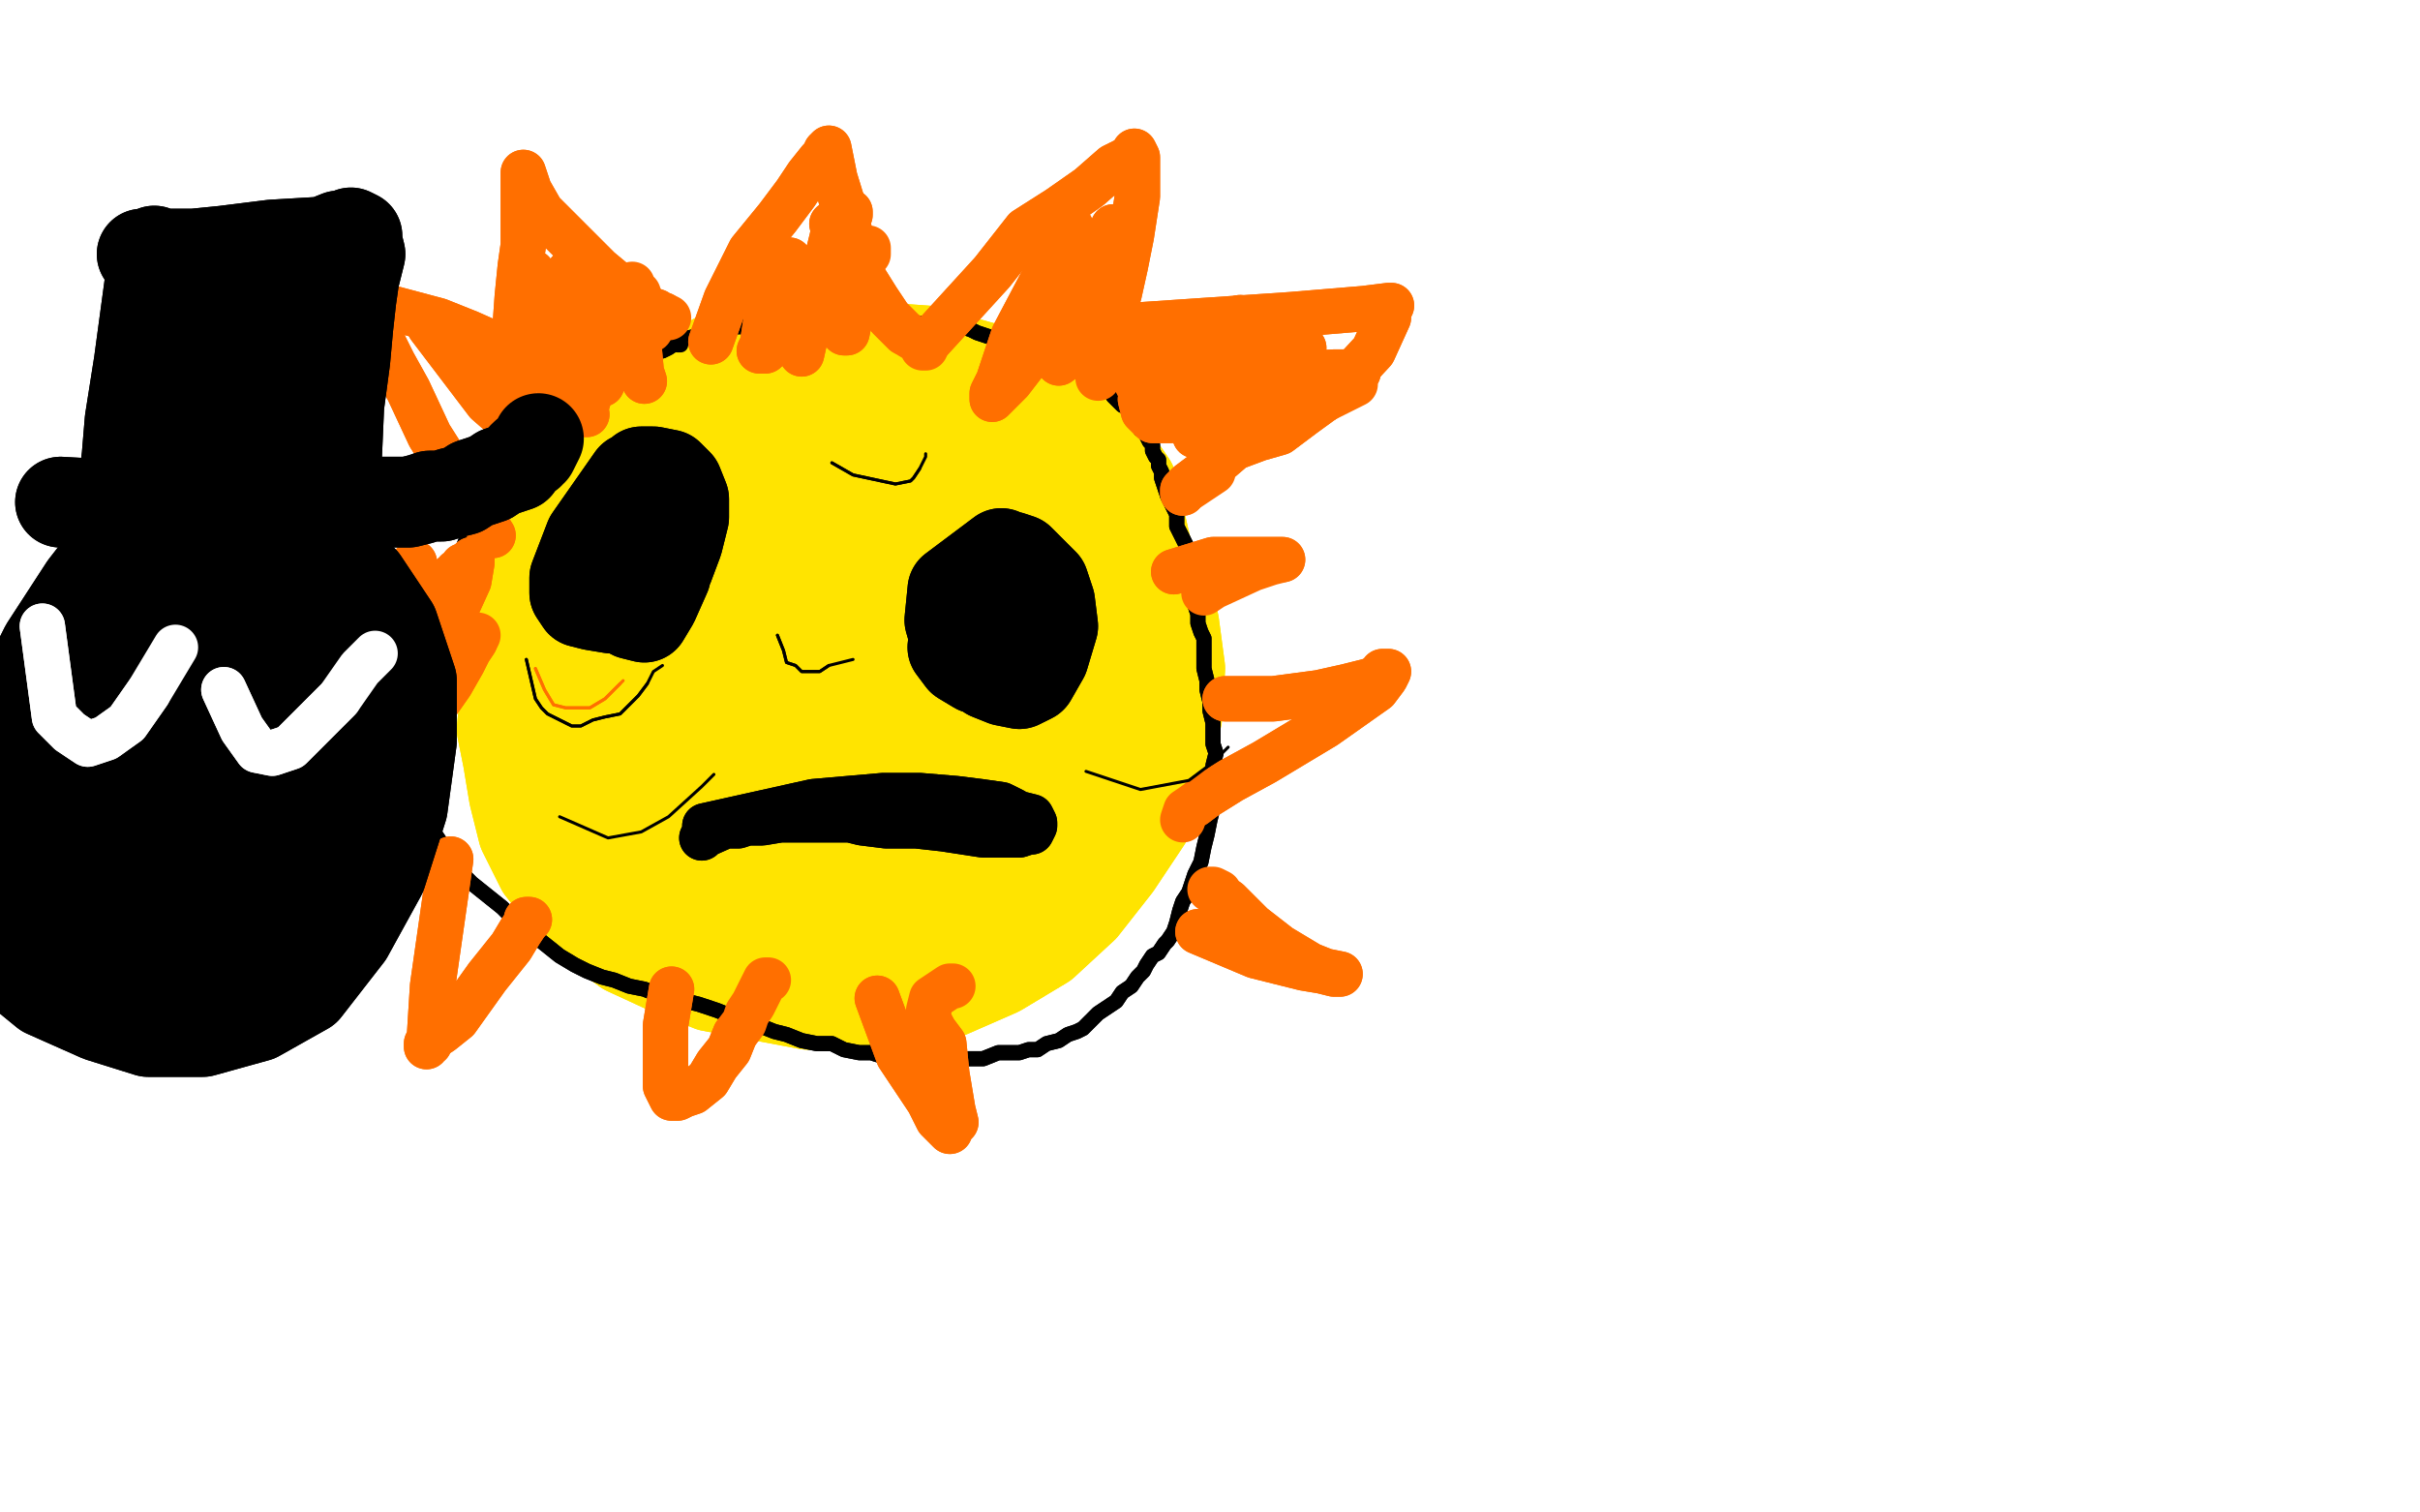 <?xml version="1.0" standalone="no"?>
<!DOCTYPE svg PUBLIC "-//W3C//DTD SVG 1.1//EN"
"http://www.w3.org/Graphics/SVG/1.1/DTD/svg11.dtd">

<svg width="800" height="500" version="1.1" xmlns="http://www.w3.org/2000/svg" xmlns:xlink="http://www.w3.org/1999/xlink" style="stroke-antialiasing: false"><desc>This SVG has been created on https://colorillo.com/</desc><rect x='0' y='0' width='800' height='500' style='fill: rgb(255,255,255); stroke-width:0' /><polyline points="243,126 223,130 223,130 207,135 207,135 200,141 200,141 195,146 195,146 192,152 192,152 188,158 188,158 184,165 180,173 177,183 173,194 171,205 168,218 167,231 166,241 168,251 170,263 173,275 179,287 187,297 196,306 207,314 220,320 235,326 251,329 267,332 283,333 299,331 314,328 330,321 345,312 358,300 369,286 379,271 385,254 389,237 390,221 388,206 384,191 375,177 365,164 353,153 341,141 329,131 316,123 301,118 287,114 273,114 261,114 245,114 232,121 219,129 209,139 201,150 196,163 192,178 190,196 191,215 194,236 202,255 215,274 230,289 247,301 267,309 287,313 305,314 324,314 340,307 353,294 364,276 374,249 380,218 380,186 374,160 359,138 334,124 306,116 278,114 252,117 230,125 215,143 204,164 199,190 200,226 207,256 227,275 253,284 283,286 305,278 320,258 320,226 311,192 296,165 281,141 263,131 245,130 227,141 213,164 209,193 214,222 227,246 247,258 268,262 290,252 303,232 307,206 298,183 282,164 258,161 232,169 212,186 202,211 203,236 211,258 230,275 253,283 286,278 317,256 340,224 349,192 347,166 326,154 295,153 262,162 238,186 227,214 232,241 247,264 270,279 302,279 328,270 346,246 348,216 344,188 328,177 306,179 283,197 267,225 263,247 268,268 282,283 302,291 328,289 355,275 370,246 376,214 373,191 358,186 338,185 318,197 302,214 292,234 290,256 290,274 298,285 315,289 337,284 362,261 376,225 379,192 370,174 349,165 319,166 289,173 261,188 242,207 231,225 233,241 242,252 259,258 284,255 309,244 327,217 335,188 334,163 319,150 294,146 261,153 229,172 207,197 201,220 201,243 207,263 220,276 238,281 259,277 272,263 276,240 271,215 261,197 244,194 229,195 215,203 204,219 198,236 199,252 203,266 214,278 231,285 248,286 257,279 258,260 254,237 242,218 229,210 216,208 204,215 194,228 190,247 192,263 200,280 215,292 236,298 256,294 271,282 279,261 279,232 275,209 262,203 243,206 225,214 214,233 209,251 210,266 218,277 233,284 252,283 270,272 283,249 288,216 288,192 281,185 267,187 250,197 240,212 237,230 242,256 255,282 273,300 294,303 311,293 320,257 322,209 320,173 309,164 292,162 277,169 269,183 267,204 274,232 288,253" style="fill: none; stroke: #ffe400; stroke-width: 30; stroke-linejoin: round; stroke-linecap: round; stroke-antialiasing: false; stroke-antialias: 0; opacity: 1.0"/>
<polyline points="243,126 223,130 223,130 207,135 207,135 200,141 200,141 195,146 195,146 192,152 192,152 188,158 184,165 180,173 177,183 173,194 171,205 168,218 167,231 166,241 168,251 170,263 173,275 179,287 187,297 196,306 207,314 220,320 235,326 251,329 267,332 283,333 299,331 314,328 330,321 345,312 358,300 369,286 379,271 385,254 389,237 390,221 388,206 384,191 375,177 365,164 353,153 341,141 329,131 316,123 301,118 287,114 273,114 261,114 245,114 232,121 219,129 209,139 201,150 196,163 192,178 190,196 191,215 194,236 202,255 215,274 230,289 247,301 267,309 287,313 305,314 324,314 340,307 353,294 364,276 374,249 380,218 380,186 374,160 359,138 334,124 306,116 278,114 252,117 230,125 215,143 204,164 199,190 200,226 207,256 227,275 253,284 283,286 305,278 320,258 320,226 311,192 296,165 281,141 263,131 245,130 227,141 213,164 209,193 214,222 227,246 247,258 268,262 290,252 303,232 307,206 298,183 282,164 258,161 232,169 212,186 202,211 203,236 211,258 230,275 253,283 286,278 317,256 340,224 349,192 347,166 326,154 295,153 262,162 238,186 227,214 232,241 247,264 270,279 302,279 328,270 346,246 348,216 344,188 328,177 306,179 283,197 267,225 263,247 268,268 282,283 302,291 328,289 355,275 370,246 376,214 373,191 358,186 338,185 318,197 302,214 292,234 290,256 290,274 298,285 315,289 337,284 362,261 376,225 379,192 370,174 349,165 319,166 289,173 261,188 242,207 231,225 233,241 242,252 259,258 284,255 309,244 327,217 335,188 334,163 319,150 294,146 261,153 229,172 207,197 201,220 201,243 207,263 220,276 238,281 259,277 272,263 276,240 271,215 261,197 244,194 229,195 215,203 204,219 198,236 199,252 203,266 214,278 231,285 248,286 257,279 258,260 254,237 242,218 229,210 216,208 204,215 194,228 190,247 192,263 200,280 215,292 236,298 256,294 271,282 279,261 279,232 275,209 262,203 243,206 225,214 214,233 209,251 210,266 218,277 233,284 252,283 270,272 283,249 288,216 288,192 281,185 267,187 250,197 240,212 237,230 242,256 255,282 273,300 294,303 311,293 320,257 322,209 320,173 309,164 292,162 277,169 269,183 267,204 274,232 288,253 304,262 319,261 328,248 329,218 326,190 322,175" style="fill: none; stroke: #ffe400; stroke-width: 30; stroke-linejoin: round; stroke-linecap: round; stroke-antialiasing: false; stroke-antialias: 0; opacity: 1.0"/>
<polyline points="202,122 216,114 216,114 226,112 226,112 231,111 231,111 237,108 237,108 243,108 243,108 246,108 246,108 250,108 250,108 253,107 255,107 257,107 260,107 265,106 269,105 274,105 279,105 283,105 287,105 290,105 292,105 295,106 298,106 301,106 304,107 307,107 309,108 312,108 315,108 318,108 321,109 323,110 326,111 329,112 331,112 333,113 334,114 335,114 336,114 337,114 338,114 339,115 341,116 342,116 344,116 345,117 347,117 349,118 351,119 353,121 355,122 357,123 359,124 360,125 361,126 362,126 364,127 365,128 366,129 367,129 368,131 370,133 371,134 373,135 374,136 375,138 376,139 377,141 377,142 379,143 379,144 380,146 381,147 381,149 382,151 383,152 383,154 384,156 384,158 385,161 386,164 387,166 388,168 389,170 389,173 389,174 390,176 391,178 392,180 392,182 393,184 393,186 394,188 394,191 395,193 395,195 396,198 395,200 396,203 396,206 397,209 398,211 398,215 398,218 398,221 399,225 399,228 400,232 400,235 401,239 401,242 401,246 402,249 401,253 401,257 401,262 401,267 400,271 399,276 398,280 397,285 395,289 394,292 393,295 391,298 390,301 389,305 388,308 386,311 385,312 383,315 381,316 379,319 378,321 376,323 374,326 371,328 369,331 366,333 363,335 361,337 358,340 356,341 353,342 350,344 346,345 343,347 340,347 337,348 333,348 330,348 325,350 320,350 315,351 310,351 305,351 299,351 294,350 288,348 284,348 279,347 275,345 270,345 265,344 260,342 256,341 251,339 246,337 242,336 237,334 231,332 227,331 222,330 218,329 213,327 208,326 203,324 199,323 194,321 190,319 185,316 180,312 175,308 171,305 166,300 161,296 156,292 152,288 148,283 146,279 144,276 142,272 142,268 141,264 140,259 140,253 141,240 143,229 145,220 146,211 148,202 150,192 152,184 155,176 159,169 162,161 166,156 170,148 175,142 179,138 184,134 186,132 190,128 194,126 197,124 200,122 200,122 203,121 205,120 208,118 210,118 213,117 217,116 219,116 221,115 224,113 224,114" style="fill: none; stroke: #000000; stroke-width: 5; stroke-linejoin: round; stroke-linecap: round; stroke-antialiasing: false; stroke-antialias: 0; opacity: 1.0"/>
<polyline points="202,122 216,114 216,114 226,112 226,112 231,111 231,111 237,108 237,108 243,108 243,108 246,108 246,108 250,108 253,107 255,107 257,107 260,107 265,106 269,105 274,105 279,105 283,105 287,105 290,105 292,105 295,106 298,106 301,106 304,107 307,107 309,108 312,108 315,108 318,108 321,109 323,110 326,111 329,112 331,112 333,113 334,114 335,114 336,114 337,114 338,114 339,115 341,116 342,116 344,116 345,117 347,117 349,118 351,119 353,121 355,122 357,123 359,124 360,125 361,126 362,126 364,127 365,128 366,129 367,129 368,131 370,133 371,134 373,135 374,136 375,138 376,139 377,141 377,142 379,143 379,144 380,146 381,147 381,149 382,151 383,152 383,154 384,156 384,158 385,161 386,164 387,166 388,168 389,170 389,173 389,174 390,176 391,178 392,180 392,182 393,184 393,186 394,188 394,191 395,193 395,195 396,198 395,200 396,203 396,206 397,209 398,211 398,215 398,218 398,221 399,225 399,228 400,232 400,235 401,239 401,242 401,246 402,249 401,253 401,257 401,262 401,267 400,271 399,276 398,280 397,285 395,289 394,292 393,295 391,298 390,301 389,305 388,308 386,311 385,312 383,315 381,316 379,319 378,321 376,323 374,326 371,328 369,331 366,333 363,335 361,337 358,340 356,341 353,342 350,344 346,345 343,347 340,347 337,348 333,348 330,348 325,350 320,350 315,351 310,351 305,351 299,351 294,350 288,348 284,348 279,347 275,345 270,345 265,344 260,342 256,341 251,339 246,337 242,336 237,334 231,332 227,331 222,330 218,329 213,327 208,326 203,324 199,323 194,321 190,319 185,316 180,312 175,308 171,305 166,300 161,296 156,292 152,288 148,283 146,279 144,276 142,272 142,268 141,264 140,259 140,253 141,240 143,229 145,220 146,211 148,202 150,192 152,184 155,176 159,169 162,161 166,156 170,148 175,142 179,138 184,134 186,132 190,128 194,126 197,124 200,122 200,122 203,121 205,120 208,118 210,118 213,117 217,116 219,116 221,115 224,113 224,114 225,114 224,112 225,113 225,114" style="fill: none; stroke: #000000; stroke-width: 5; stroke-linejoin: round; stroke-linecap: round; stroke-antialiasing: false; stroke-antialias: 0; opacity: 1.0"/>
<polyline points="209,158 195,178 195,178 190,191 190,191 190,196 190,196 192,199 192,199 196,200 196,200 202,201 202,201 209,199 215,195 221,187 224,179 226,171 226,165 224,160 221,157 216,156 212,156 208,160 205,167 203,176 202,184 202,192 205,199 209,203 213,204 216,199 220,190 221,180" style="fill: none; stroke: #000000; stroke-width: 30; stroke-linejoin: round; stroke-linecap: round; stroke-antialiasing: false; stroke-antialias: 0; opacity: 1.0"/>
<polyline points="209,158 195,178 195,178 190,191 190,191 190,196 190,196 192,199 192,199 196,200 196,200 202,201 209,199 215,195 221,187 224,179 226,171 226,165 224,160 221,157 216,156 212,156 208,160 205,167 203,176 202,184 202,192 205,199 209,203 213,204 216,199 220,190 221,180 221,173 219,171 218,170" style="fill: none; stroke: #000000; stroke-width: 30; stroke-linejoin: round; stroke-linecap: round; stroke-antialiasing: false; stroke-antialias: 0; opacity: 1.0"/>
<polyline points="331,183 315,195 315,195 314,205 314,205 316,212 316,212 320,218 320,218 327,223 327,223 332,225 332,225 337,226 337,226 341,224 345,217 348,207 347,199 345,193 340,188 337,185 334,184 330,185 325,190 319,200 316,207 315,214 318,218 323,221 328,220 333,219 336,214 339,204 340,196" style="fill: none; stroke: #000000; stroke-width: 30; stroke-linejoin: round; stroke-linecap: round; stroke-antialiasing: false; stroke-antialias: 0; opacity: 1.0"/>
<polyline points="331,183 315,195 315,195 314,205 314,205 316,212 316,212 320,218 320,218 327,223 327,223 332,225 332,225 337,226 341,224 345,217 348,207 347,199 345,193 340,188 337,185 334,184 330,185 325,190 319,200 316,207 315,214 318,218 323,221 328,220 333,219 336,214 339,204 340,196 339,192 338,191 333,191 332,191" style="fill: none; stroke: #000000; stroke-width: 30; stroke-linejoin: round; stroke-linecap: round; stroke-antialiasing: false; stroke-antialias: 0; opacity: 1.0"/>
<polyline points="233,273 269,265 269,265 292,263 292,263 304,263 304,263 316,264 316,264 324,265 324,265 331,266 331,266 335,268 335,268 338,270 337,269 341,270 342,272 342,273 342,273 341,275 340,275 337,276 325,276 312,274 303,273 293,273 285,272 277,270 270,271 263,271 258,271 252,272 247,272 244,273 239,273 237,274 235,275 234,275 233,276 232,277 233,276 242,272 255,271 268,271 277,271 285,271" style="fill: none; stroke: #000000; stroke-width: 15; stroke-linejoin: round; stroke-linecap: round; stroke-antialiasing: false; stroke-antialias: 0; opacity: 1.0"/>
<polyline points="233,273 269,265 269,265 292,263 292,263 304,263 304,263 316,264 316,264 324,265 324,265 331,266 331,266 335,268 338,270 337,269 341,270 342,272 342,273 342,273 341,275 340,275 337,276 325,276 312,274 303,273 293,273 285,272 277,270 270,271 263,271 258,271 252,272 247,272 244,273 239,273 237,274 235,275 234,275 233,276 232,277 233,276 242,272 255,271 268,271 277,271 285,271 291,272 297,272 303,273" style="fill: none; stroke: #000000; stroke-width: 15; stroke-linejoin: round; stroke-linecap: round; stroke-antialiasing: false; stroke-antialias: 0; opacity: 1.0"/>
<polyline points="168,141 170,112 170,112 171,98 171,98 172,88 172,88 173,81 173,81 173,75 173,75 173,69 173,69 173,63 173,59 173,58 173,57 174,60 175,63 179,70 190,81 198,89 204,94 208,98 211,101 212,101 214,102 217,103 218,104 219,104 219,104" style="fill: none; stroke: #ff6f00; stroke-width: 15; stroke-linejoin: round; stroke-linecap: round; stroke-antialiasing: false; stroke-antialias: 0; opacity: 1.0"/>
<polyline points="168,141 170,112 170,112 171,98 171,98 172,88 172,88 173,81 173,81 173,75 173,75 173,69 173,63 173,59 173,58 173,57 174,60 175,63 179,70 190,81 198,89 204,94 208,98 211,101 212,101 214,102 217,103 218,104 219,104 219,104 221,105 221,105" style="fill: none; stroke: #ff6f00; stroke-width: 15; stroke-linejoin: round; stroke-linecap: round; stroke-antialiasing: false; stroke-antialias: 0; opacity: 1.0"/>
<polyline points="176,90 186,133 186,133 191,137 191,137 194,137 194,137 193,137 193,137 196,127 196,127 195,109 195,109 194,96 191,91 190,89 190,89 189,89 188,90 189,104 192,121 196,125 198,127 199,127 199,119 200,107 200,96 200,92 198,92 204,108 211,121 212,124 213,126 212,123 211,112 210,100 209,95" style="fill: none; stroke: #ff6f00; stroke-width: 15; stroke-linejoin: round; stroke-linecap: round; stroke-antialiasing: false; stroke-antialias: 0; opacity: 1.0"/>
<polyline points="176,90 186,133 186,133 191,137 191,137 194,137 194,137 193,137 193,137 196,127 196,127 195,109 194,96 191,91 190,89 190,89 189,89 188,90 189,104 192,121 196,125 198,127 199,127 199,119 200,107 200,96 200,92 198,92 204,108 211,121 212,124 213,126 212,123 211,112 210,100 209,95 209,94 209,95 211,97 213,103 215,109" style="fill: none; stroke: #ff6f00; stroke-width: 15; stroke-linejoin: round; stroke-linecap: round; stroke-antialiasing: false; stroke-antialias: 0; opacity: 1.0"/>
<polyline points="235,113 240,99 240,99 248,83 248,83 257,72 257,72 263,64 263,64 267,58 267,58 271,53 271,53 273,51 273,50 274,49 276,59 280,72 282,83 285,91 290,99 294,105 299,110" style="fill: none; stroke: #ff6f00; stroke-width: 15; stroke-linejoin: round; stroke-linecap: round; stroke-antialiasing: false; stroke-antialias: 0; opacity: 1.0"/>
<polyline points="235,113 240,99 240,99 248,83 248,83 257,72 257,72 263,64 263,64 267,58 267,58 271,53 273,51 273,50 274,49 276,59 280,72 282,83 285,91 290,99 294,105 299,110 304,113 306,115 305,115" style="fill: none; stroke: #ff6f00; stroke-width: 15; stroke-linejoin: round; stroke-linecap: round; stroke-antialiasing: false; stroke-antialias: 0; opacity: 1.0"/>
<polyline points="261,86 254,101 254,101 252,114 252,114 251,116 251,116 253,116 253,116 253,116 253,116 255,114 255,114 265,99 265,99 275,85 278,77 280,71 281,70 281,71 276,82 270,99 266,112 265,116 265,117 267,108 272,91 275,79 276,74 275,74 276,75 276,78 276,93 277,103 278,107 279,110 280,110 284,91" style="fill: none; stroke: #ff6f00; stroke-width: 15; stroke-linejoin: round; stroke-linecap: round; stroke-antialiasing: false; stroke-antialias: 0; opacity: 1.0"/>
<polyline points="261,86 254,101 254,101 252,114 252,114 251,116 251,116 253,116 253,116 253,116 253,116 255,114 255,114 265,99 275,85 278,77 280,71 281,70 281,71 276,82 270,99 266,112 265,116 265,117 267,108 272,91 275,79 276,74 275,74 276,75 276,78 276,93 277,103 278,107 279,110 280,110 284,91 286,84 287,82 287,84" style="fill: none; stroke: #ff6f00; stroke-width: 15; stroke-linejoin: round; stroke-linecap: round; stroke-antialiasing: false; stroke-antialias: 0; opacity: 1.0"/>
<polyline points="307,113 328,90 328,90 339,76 339,76 350,69 350,69 360,62 360,62 368,55 368,55 374,52 374,52 375,51 375,51 375,50 375,50 376,52 376,65 374,78 372,88 370,97 368,104 365,109 364,114" style="fill: none; stroke: #ff6f00; stroke-width: 15; stroke-linejoin: round; stroke-linecap: round; stroke-antialiasing: false; stroke-antialias: 0; opacity: 1.0"/>
<polyline points="307,113 328,90 328,90 339,76 339,76 350,69 350,69 360,62 360,62 368,55 368,55 374,52 374,52 375,51 375,50 375,50 376,52 376,65 374,78 372,88 370,97 368,104 365,109 364,114 363,119 363,125" style="fill: none; stroke: #ff6f00; stroke-width: 15; stroke-linejoin: round; stroke-linecap: round; stroke-antialiasing: false; stroke-antialias: 0; opacity: 1.0"/>
<polyline points="354,75 335,111 335,111 330,126 330,126 328,130 328,130 328,132 328,132 334,126 334,126 344,113 344,113 355,95 363,83 368,76 368,75 351,112 349,119 350,120 354,117 360,109 365,96 368,86 368,81 369,79 369,79" style="fill: none; stroke: #ff6f00; stroke-width: 15; stroke-linejoin: round; stroke-linecap: round; stroke-antialiasing: false; stroke-antialias: 0; opacity: 1.0"/>
<polyline points="354,75 335,111 335,111 330,126 330,126 328,130 328,130 328,132 328,132 334,126 334,126 344,113 355,95 363,83 368,76 368,75 351,112 349,119 350,120 354,117 360,109 365,96 368,86 368,81 369,79 369,79 356,106 351,116 351,117 353,117 362,111 364,109" style="fill: none; stroke: #ff6f00; stroke-width: 15; stroke-linejoin: round; stroke-linecap: round; stroke-antialiasing: false; stroke-antialias: 0; opacity: 1.0"/>
<polyline points="368,108 427,104 427,104 451,102 451,102 459,101 459,101 459,101 459,101 460,101 460,101 459,101 459,105 454,116 442,129 431,137 423,143 416,145 408,148 401,154 393,160 391,162 391,163 391,163" style="fill: none; stroke: #ff6f00; stroke-width: 15; stroke-linejoin: round; stroke-linecap: round; stroke-antialiasing: false; stroke-antialias: 0; opacity: 1.0"/>
<polyline points="368,108 427,104 427,104 451,102 451,102 459,101 459,101 459,101 459,101 460,101 459,101 459,105 454,116 442,129 431,137 423,143 416,145 408,148 401,154 393,160 391,162 391,163 391,163 392,162 395,160 401,156" style="fill: none; stroke: #ff6f00; stroke-width: 15; stroke-linejoin: round; stroke-linecap: round; stroke-antialiasing: false; stroke-antialias: 0; opacity: 1.0"/>
<polyline points="410,105 394,113 394,113 376,121 376,121 377,124 377,124 376,127 376,127 377,127 377,127 379,128 379,128 388,128 404,124 419,120 429,117 431,115 429,114 419,113 403,117 387,123 379,129 377,132 378,136 381,139 387,139 397,138 414,135 434,129 447,124 449,123 441,123 424,124 407,129 398,136 395,141 395,144 399,144 411,143 428,137" style="fill: none; stroke: #ff6f00; stroke-width: 15; stroke-linejoin: round; stroke-linecap: round; stroke-antialiasing: false; stroke-antialias: 0; opacity: 1.0"/>
<polyline points="410,105 394,113 394,113 376,121 376,121 377,124 377,124 376,127 376,127 377,127 377,127 379,128 388,128 404,124 419,120 429,117 431,115 429,114 419,113 403,117 387,123 379,129 377,132 378,136 381,139 387,139 397,138 414,135 434,129 447,124 449,123 441,123 424,124 407,129 398,136 395,141 395,144 399,144 411,143 428,137 442,130 448,127 445,125 433,125 421,126" style="fill: none; stroke: #ff6f00; stroke-width: 15; stroke-linejoin: round; stroke-linecap: round; stroke-antialiasing: false; stroke-antialias: 0; opacity: 1.0"/>
<polyline points="163,177 142,144 142,144 135,129 135,129 130,120 130,120 126,112 126,112 122,105 122,105 118,101 118,101 117,99 117,99 116,98 114,98 130,102 145,106 155,110 164,114 171,117 178,121 185,125" style="fill: none; stroke: #ff6f00; stroke-width: 15; stroke-linejoin: round; stroke-linecap: round; stroke-antialiasing: false; stroke-antialias: 0; opacity: 1.0"/>
<polyline points="163,177 142,144 142,144 135,129 135,129 130,120 130,120 126,112 126,112 122,105 122,105 118,101 117,99 117,99 116,98 114,98 130,102 145,106 155,110 164,114 171,117 178,121 185,125 189,129" style="fill: none; stroke: #ff6f00; stroke-width: 15; stroke-linejoin: round; stroke-linecap: round; stroke-antialiasing: false; stroke-antialias: 0; opacity: 1.0"/>
<polyline points="142,108 161,133 161,133 169,140 169,140 170,137 170,137 171,136 171,136 170,135 170,135 170,127 170,127 169,120 169,120" style="fill: none; stroke: #ff6f00; stroke-width: 15; stroke-linejoin: round; stroke-linecap: round; stroke-antialiasing: false; stroke-antialias: 0; opacity: 1.0"/>
<polyline points="142,108 161,133 161,133 169,140 169,140 170,137 170,137 171,136 171,136 170,135 170,135 170,127 170,127 169,120 167,116 166,116 166,117" style="fill: none; stroke: #ff6f00; stroke-width: 15; stroke-linejoin: round; stroke-linecap: round; stroke-antialiasing: false; stroke-antialias: 0; opacity: 1.0"/>
<polyline points="137,186 125,215 125,215 119,227 119,227 113,236 113,236 108,245 108,245 104,252 104,252 100,259 100,259 95,266 95,266 93,273 91,279 89,283 88,286 87,286 87,287 86,288 88,285 98,271 107,256 115,245 119,236 123,229 126,222 129,217 131,213 133,208 135,205 137,201 141,198 144,195 148,193 150,190 150,191 151,189 153,188 153,187 154,187 155,186 156,186 156,185 156,186 155,192 145,214 134,237 128,250 123,260 119,265 118,270 116,271 129,256 142,236 149,226 153,219 155,215 157,212" style="fill: none; stroke: #ff6f00; stroke-width: 15; stroke-linejoin: round; stroke-linecap: round; stroke-antialiasing: false; stroke-antialias: 0; opacity: 1.0"/>
<polyline points="137,186 125,215 125,215 119,227 119,227 113,236 113,236 108,245 108,245 104,252 104,252 100,259 100,259 95,266 93,273 91,279 89,283 88,286 87,286 87,287 86,288 88,285 98,271 107,256 115,245 119,236 123,229 126,222 129,217 131,213 133,208 135,205 137,201 141,198 144,195 148,193 150,190 150,191 151,189 153,188 153,187 154,187 155,186 156,186 156,185 156,186 155,192 145,214 134,237 128,250 123,260 119,265 118,270 116,271 129,256 142,236 149,226 153,219 155,215 157,212 158,210" style="fill: none; stroke: #ff6f00; stroke-width: 15; stroke-linejoin: round; stroke-linecap: round; stroke-antialiasing: false; stroke-antialias: 0; opacity: 1.0"/>
<polyline points="149,284 143,326 143,326 142,342 142,342 142,343 142,343 141,345 141,345 141,345 141,345 141,346 141,345 142,345 143,343 146,341 151,337 161,323 169,313 172,308 174,305 175,304 174,304 175,304" style="fill: none; stroke: #ff6f00; stroke-width: 15; stroke-linejoin: round; stroke-linecap: round; stroke-antialiasing: false; stroke-antialias: 0; opacity: 1.0"/>
<polyline points="149,284 143,326 143,326 142,342 142,342 142,343 142,343 141,345 141,345 141,345 141,346 141,345 142,345 143,343 146,341 151,337 161,323 169,313 172,308 174,305 175,304 174,304 175,304" style="fill: none; stroke: #ff6f00; stroke-width: 15; stroke-linejoin: round; stroke-linecap: round; stroke-antialiasing: false; stroke-antialias: 0; opacity: 1.0"/>
<polyline points="222,327 220,339 220,339 220,354 220,354 220,358 220,358 220,359 220,359 221,361 221,361 222,363 222,363 223,363 223,363 224,363 226,362 229,361 234,357 237,352 241,347 243,342" style="fill: none; stroke: #ff6f00; stroke-width: 15; stroke-linejoin: round; stroke-linecap: round; stroke-antialiasing: false; stroke-antialias: 0; opacity: 1.0"/>
<polyline points="222,327 220,339 220,339 220,354 220,354 220,358 220,358 220,359 220,359 221,361 221,361 222,363 222,363 223,363 224,363 226,362 229,361 234,357 237,352 241,347 243,342 246,338 247,335 249,332 251,328 253,324 254,324" style="fill: none; stroke: #ff6f00; stroke-width: 15; stroke-linejoin: round; stroke-linecap: round; stroke-antialiasing: false; stroke-antialias: 0; opacity: 1.0"/>
<polyline points="290,330 297,349 297,349 307,364 307,364 310,370 310,370 312,372 312,372 313,373 313,373 314,374 314,374 314,373 316,371 315,367 313,355 312,345 309,341" style="fill: none; stroke: #ff6f00; stroke-width: 15; stroke-linejoin: round; stroke-linecap: round; stroke-antialiasing: false; stroke-antialias: 0; opacity: 1.0"/>
<polyline points="290,330 297,349 297,349 307,364 307,364 310,370 310,370 312,372 312,372 313,373 313,373 314,374 314,373 316,371 315,367 313,355 312,345 309,341 307,337 307,334 308,330 314,326 315,326" style="fill: none; stroke: #ff6f00; stroke-width: 15; stroke-linejoin: round; stroke-linecap: round; stroke-antialiasing: false; stroke-antialias: 0; opacity: 1.0"/>
<polyline points="396,308 415,316 415,316 431,320 431,320 437,321 437,321 441,322 441,322 443,322 443,322 443,322 443,322 443,322 443,322 438,321 433,319 423,313 414,306 409,301 406,298" style="fill: none; stroke: #ff6f00; stroke-width: 15; stroke-linejoin: round; stroke-linecap: round; stroke-antialiasing: false; stroke-antialias: 0; opacity: 1.0"/>
<polyline points="396,308 415,316 415,316 431,320 431,320 437,321 437,321 441,322 441,322 443,322 443,322 443,322 443,322 443,322 438,321 433,319 423,313 414,306 409,301 406,298 402,295 403,295 401,294 400,294" style="fill: none; stroke: #ff6f00; stroke-width: 15; stroke-linejoin: round; stroke-linecap: round; stroke-antialiasing: false; stroke-antialias: 0; opacity: 1.0"/>
<polyline points="405,231 421,231 421,231 436,229 436,229 445,227 445,227 453,225 453,225 457,223 457,223 458,222 458,222 457,222 459,222 459,222 458,224 455,228 438,240 418,252 407,258 399,263 395,266" style="fill: none; stroke: #ff6f00; stroke-width: 15; stroke-linejoin: round; stroke-linecap: round; stroke-antialiasing: false; stroke-antialias: 0; opacity: 1.0"/>
<polyline points="405,231 421,231 421,231 436,229 436,229 445,227 445,227 453,225 453,225 457,223 457,223 458,222 457,222 459,222 459,222 458,224 455,228 438,240 418,252 407,258 399,263 395,266 392,268 391,271" style="fill: none; stroke: #ff6f00; stroke-width: 15; stroke-linejoin: round; stroke-linecap: round; stroke-antialiasing: false; stroke-antialias: 0; opacity: 1.0"/>
<polyline points="388,189 401,185 401,185 414,185 414,185 421,185 421,185 423,185 423,185 422,185 422,185 424,185 424,185" style="fill: none; stroke: #ff6f00; stroke-width: 15; stroke-linejoin: round; stroke-linecap: round; stroke-antialiasing: false; stroke-antialias: 0; opacity: 1.0"/>
<polyline points="388,189 401,185 401,185 414,185 414,185 421,185 421,185 423,185 423,185 422,185 422,185 424,185 420,186 414,188 401,194 398,196" style="fill: none; stroke: #ff6f00; stroke-width: 15; stroke-linejoin: round; stroke-linecap: round; stroke-antialiasing: false; stroke-antialias: 0; opacity: 1.0"/>
<polyline points="177,221 180,228 180,228 183,233 183,233 187,234 187,234 191,234 191,234 195,234 195,234 200,231 200,231 205,226 206,225" style="fill: none; stroke: #ff6f00; stroke-width: 1; stroke-linejoin: round; stroke-linecap: round; stroke-antialiasing: false; stroke-antialias: 0; opacity: 1.0"/>
<polyline points="177,221 180,228 180,228 183,233 183,233 187,234 187,234 191,234 191,234 195,234 195,234 200,231 200,231 205,226 205,226" style="fill: none; stroke: #ff6f00; stroke-width: 1; stroke-linejoin: round; stroke-linecap: round; stroke-antialiasing: false; stroke-antialias: 0; opacity: 1.0"/>
<polyline points="174,218 177,231 177,231 179,234 179,234 181,236 181,236 183,237 183,237 185,238 185,238 187,239 187,239 189,240 189,240 192,240 196,238 200,237 205,236 208,233 211,230 214,226" style="fill: none; stroke: #000000; stroke-width: 1; stroke-linejoin: round; stroke-linecap: round; stroke-antialiasing: false; stroke-antialias: 0; opacity: 1.0"/>
<polyline points="174,218 177,231 177,231 179,234 179,234 181,236 181,236 183,237 183,237 185,238 185,238 187,239 187,239 189,240 192,240 196,238 200,237 205,236 208,233 211,230 214,226 216,222 219,220" style="fill: none; stroke: #000000; stroke-width: 1; stroke-linejoin: round; stroke-linecap: round; stroke-antialiasing: false; stroke-antialias: 0; opacity: 1.0"/>
<polyline points="185,270 201,277 201,277 212,275 212,275 221,270 221,270 232,260 232,260 236,256 236,256" style="fill: none; stroke: #000000; stroke-width: 1; stroke-linejoin: round; stroke-linecap: round; stroke-antialiasing: false; stroke-antialias: 0; opacity: 1.0"/>
<polyline points="275,153 282,157 282,157 296,160 296,160 301,159 301,159 302,158 302,158 302,158 302,158 304,155 304,155" style="fill: none; stroke: #000000; stroke-width: 1; stroke-linejoin: round; stroke-linecap: round; stroke-antialiasing: false; stroke-antialias: 0; opacity: 1.0"/>
<polyline points="275,153 282,157 282,157 296,160 296,160 301,159 301,159 302,158 302,158 302,158 302,158 304,155 306,151 306,150" style="fill: none; stroke: #000000; stroke-width: 1; stroke-linejoin: round; stroke-linecap: round; stroke-antialiasing: false; stroke-antialias: 0; opacity: 1.0"/>
<polyline points="257,210 259,215 259,215 260,219 260,219 263,220 263,220 265,222 265,222 267,222 267,222 271,222 271,222 274,220 274,220" style="fill: none; stroke: #000000; stroke-width: 1; stroke-linejoin: round; stroke-linecap: round; stroke-antialiasing: false; stroke-antialias: 0; opacity: 1.0"/>
<polyline points="257,210 259,215 259,215 260,219 260,219 263,220 263,220 265,222 265,222 267,222 267,222 271,222 271,222 274,220 278,219 282,218" style="fill: none; stroke: #000000; stroke-width: 1; stroke-linejoin: round; stroke-linecap: round; stroke-antialiasing: false; stroke-antialias: 0; opacity: 1.0"/>
<polyline points="359,255 377,261 377,261 393,258 393,258 401,252 401,252 406,247 406,247" style="fill: none; stroke: #000000; stroke-width: 1; stroke-linejoin: round; stroke-linecap: round; stroke-antialiasing: false; stroke-antialias: 0; opacity: 1.0"/>
<polyline points="74,154 74,156 74,156 60,164 60,164 42,176 42,176 28,194 28,194 15,214 15,214 5,234 5,234 -3,255 -6,274 -7,291 -3,306 4,319 15,328 33,336 49,341 67,341 85,336 101,327 115,309 126,289 133,267 136,245 136,225 130,207 120,192 107,180 92,170 79,166 67,165 55,167 45,175 36,190 30,209 27,233 25,259 24,285 25,304 29,321 37,333 50,338 63,339 75,329 86,313 92,288 94,262 94,237 88,218 79,206 67,200 54,201 38,209 25,225 15,245 9,267 9,291 15,312 30,325 50,330 71,329 93,316 111,293 118,256 118,221 112,198 95,190 77,189 61,193 50,207 45,226 46,255 52,287 65,306 76,313 85,311 95,291 102,256 106,213 107,191 99,181 84,182 67,192 53,211 46,243 44,278 50,307 61,322 75,326 91,314 102,289 105,243 104,207 98,191 84,189 69,195 55,214 48,233 46,248 47,262 52,269 63,270 76,258 86,239 86,218 81,209 70,206 56,213 44,225 36,245 35,268 36,290 47,304 62,312 80,305 95,282 103,248 106,205 106,185 100,179 87,189 72,210 58,246 54,280 55,307 64,316 77,316 90,295 98,259 102,222 104,203 104,196 98,197 90,203 83,218 80,243 79,265 80,280 82,285 85,286 86,275 86,255 86,236 85,230 84,229 81,233 76,246 71,261 67,276" style="fill: none; stroke: #000000; stroke-width: 30; stroke-linejoin: round; stroke-linecap: round; stroke-antialiasing: false; stroke-antialias: 0; opacity: 1.0"/>
<polyline points="74,154 74,156 74,156 60,164 60,164 42,176 42,176 28,194 28,194 15,214 15,214 5,234 -3,255 -6,274 -7,291 -3,306 4,319 15,328 33,336 49,341 67,341 85,336 101,327 115,309 126,289 133,267 136,245 136,225 130,207 120,192 107,180 92,170 79,166 67,165 55,167 45,175 36,190 30,209 27,233 25,259 24,285 25,304 29,321 37,333 50,338 63,339 75,329 86,313 92,288 94,262 94,237 88,218 79,206 67,200 54,201 38,209 25,225 15,245 9,267 9,291 15,312 30,325 50,330 71,329 93,316 111,293 118,256 118,221 112,198 95,190 77,189 61,193 50,207 45,226 46,255 52,287 65,306 76,313 85,311 95,291 102,256 106,213 107,191 99,181 84,182 67,192 53,211 46,243 44,278 50,307 61,322 75,326 91,314 102,289 105,243 104,207 98,191 84,189 69,195 55,214 48,233 46,248 47,262 52,269 63,270 76,258 86,239 86,218 81,209 70,206 56,213 44,225 36,245 35,268 36,290 47,304 62,312 80,305 95,282 103,248 106,205 106,185 100,179 87,189 72,210 58,246 54,280 55,307 64,316 77,316 90,295 98,259 102,222 104,203 104,196 98,197 90,203 83,218 80,243 79,265 80,280 82,285 85,286 86,275 86,255 86,236 85,230 84,229 81,233 76,246 71,261 67,276 65,287 63,292 65,291 68,287" style="fill: none; stroke: #000000; stroke-width: 30; stroke-linejoin: round; stroke-linecap: round; stroke-antialiasing: false; stroke-antialias: 0; opacity: 1.0"/>
<polyline points="51,83 46,120 46,120 43,139 43,139 42,151 42,151 41,159 41,159 39,166 39,166 38,172 38,172 37,175 36,176 38,177 40,177 43,177 52,178 66,179 78,180 87,180 96,180 101,181 105,181 105,181 106,181 107,181 107,181 108,180 109,176 111,157 112,134 114,119 115,108 116,99 117,92 118,88 119,84 118,80 118,81 118,79 118,78 116,77 115,78 112,78 107,80 90,81 74,83 64,84 55,84 50,84 47,84 47,84" style="fill: none; stroke: #000000; stroke-width: 30; stroke-linejoin: round; stroke-linecap: round; stroke-antialiasing: false; stroke-antialias: 0; opacity: 1.0"/>
<polyline points="51,83 46,120 46,120 43,139 43,139 42,151 42,151 41,159 41,159 39,166 39,166 38,172 37,175 36,176 38,177 40,177 43,177 52,178 66,179 78,180 87,180 96,180 101,181 105,181 105,181 106,181 107,181 107,181 108,180 109,176 111,157 112,134 114,119 115,108 116,99 117,92 118,88 119,84 118,80 118,81 118,79 118,78 116,77 115,78 112,78 107,80 90,81 74,83 64,84 55,84 50,84 47,84 47,84" style="fill: none; stroke: #000000; stroke-width: 30; stroke-linejoin: round; stroke-linecap: round; stroke-antialiasing: false; stroke-antialias: 0; opacity: 1.0"/>
<polyline points="73,105 67,141 67,141 64,185 64,185 63,190 63,190 63,191 63,191 64,187 64,187 66,165 66,165 67,136 69,117 72,106 74,103 75,102 75,102 76,102 76,104 76,116 76,135 76,151 76,160 77,166 79,167 83,162 87,149 90,126 93,107 95,96 95,92 95,91 95,92 94,107 92,129 92,147 92,159 93,167 95,169 96,167 97,157 98,137 99,117 100,103 102,96 103,94" style="fill: none; stroke: #000000; stroke-width: 30; stroke-linejoin: round; stroke-linecap: round; stroke-antialiasing: false; stroke-antialias: 0; opacity: 1.0"/>
<polyline points="73,105 67,141 67,141 64,185 64,185 63,190 63,190 63,191 63,191 64,187 64,187 66,165 67,136 69,117 72,106 74,103 75,102 75,102 76,102 76,104 76,116 76,135 76,151 76,160 77,166 79,167 83,162 87,149 90,126 93,107 95,96 95,92 95,91 95,92 94,107 92,129 92,147 92,159 93,167 95,169 96,167 97,157 98,137 99,117 100,103 102,96 103,94 102,116 102,134 101,145" style="fill: none; stroke: #000000; stroke-width: 30; stroke-linejoin: round; stroke-linecap: round; stroke-antialiasing: false; stroke-antialias: 0; opacity: 1.0"/>
<polyline points="20,166 38,167 38,167 47,168 47,168 53,168 53,168 59,168 59,168 66,167 66,167 73,167 73,167 79,166 79,166 84,166 88,166 92,166 97,166 101,166 105,166 108,166 112,166 113,166 115,166 118,166 122,166 126,166 129,166 132,166 135,166 139,165 142,164 146,164 149,163 153,162 156,160 159,159 162,158 165,156 168,155 171,154 173,151" style="fill: none; stroke: #000000; stroke-width: 30; stroke-linejoin: round; stroke-linecap: round; stroke-antialiasing: false; stroke-antialias: 0; opacity: 1.0"/>
<polyline points="20,166 38,167 38,167 47,168 47,168 53,168 53,168 59,168 59,168 66,167 66,167 73,167 73,167 79,166 84,166 88,166 92,166 97,166 101,166 105,166 108,166 112,166 113,166 115,166 118,166 122,166 126,166 129,166 132,166 135,166 139,165 142,164 146,164 149,163 153,162 156,160 159,159 162,158 165,156 168,155 171,154 173,151 175,150 174,150 176,149 177,147 178,145" style="fill: none; stroke: #000000; stroke-width: 30; stroke-linejoin: round; stroke-linecap: round; stroke-antialiasing: false; stroke-antialias: 0; opacity: 1.0"/>
<polyline points="14,207 18,237 18,237 23,242 23,242 26,244 26,244 29,246 29,246 35,244 35,244 42,239 42,239 49,229 49,229" style="fill: none; stroke: #ffffff; stroke-width: 15; stroke-linejoin: round; stroke-linecap: round; stroke-antialiasing: false; stroke-antialias: 0; opacity: 1.0"/>
<polyline points="14,207 18,237 18,237 23,242 23,242 26,244 26,244 29,246 29,246 35,244 35,244 42,239 42,239 49,229 55,219 58,214" style="fill: none; stroke: #ffffff; stroke-width: 15; stroke-linejoin: round; stroke-linecap: round; stroke-antialiasing: false; stroke-antialias: 0; opacity: 1.0"/>
<polyline points="74,228 80,241 80,241 85,248 85,248 90,249 90,249 96,247 96,247 103,240 103,240 112,231 112,231" style="fill: none; stroke: #ffffff; stroke-width: 15; stroke-linejoin: round; stroke-linecap: round; stroke-antialiasing: false; stroke-antialias: 0; opacity: 1.0"/>
<polyline points="74,228 80,241 80,241 85,248 85,248 90,249 90,249 96,247 96,247 103,240 103,240 112,231 119,221 124,216" style="fill: none; stroke: #ffffff; stroke-width: 15; stroke-linejoin: round; stroke-linecap: round; stroke-antialiasing: false; stroke-antialias: 0; opacity: 1.0"/>
</svg>

